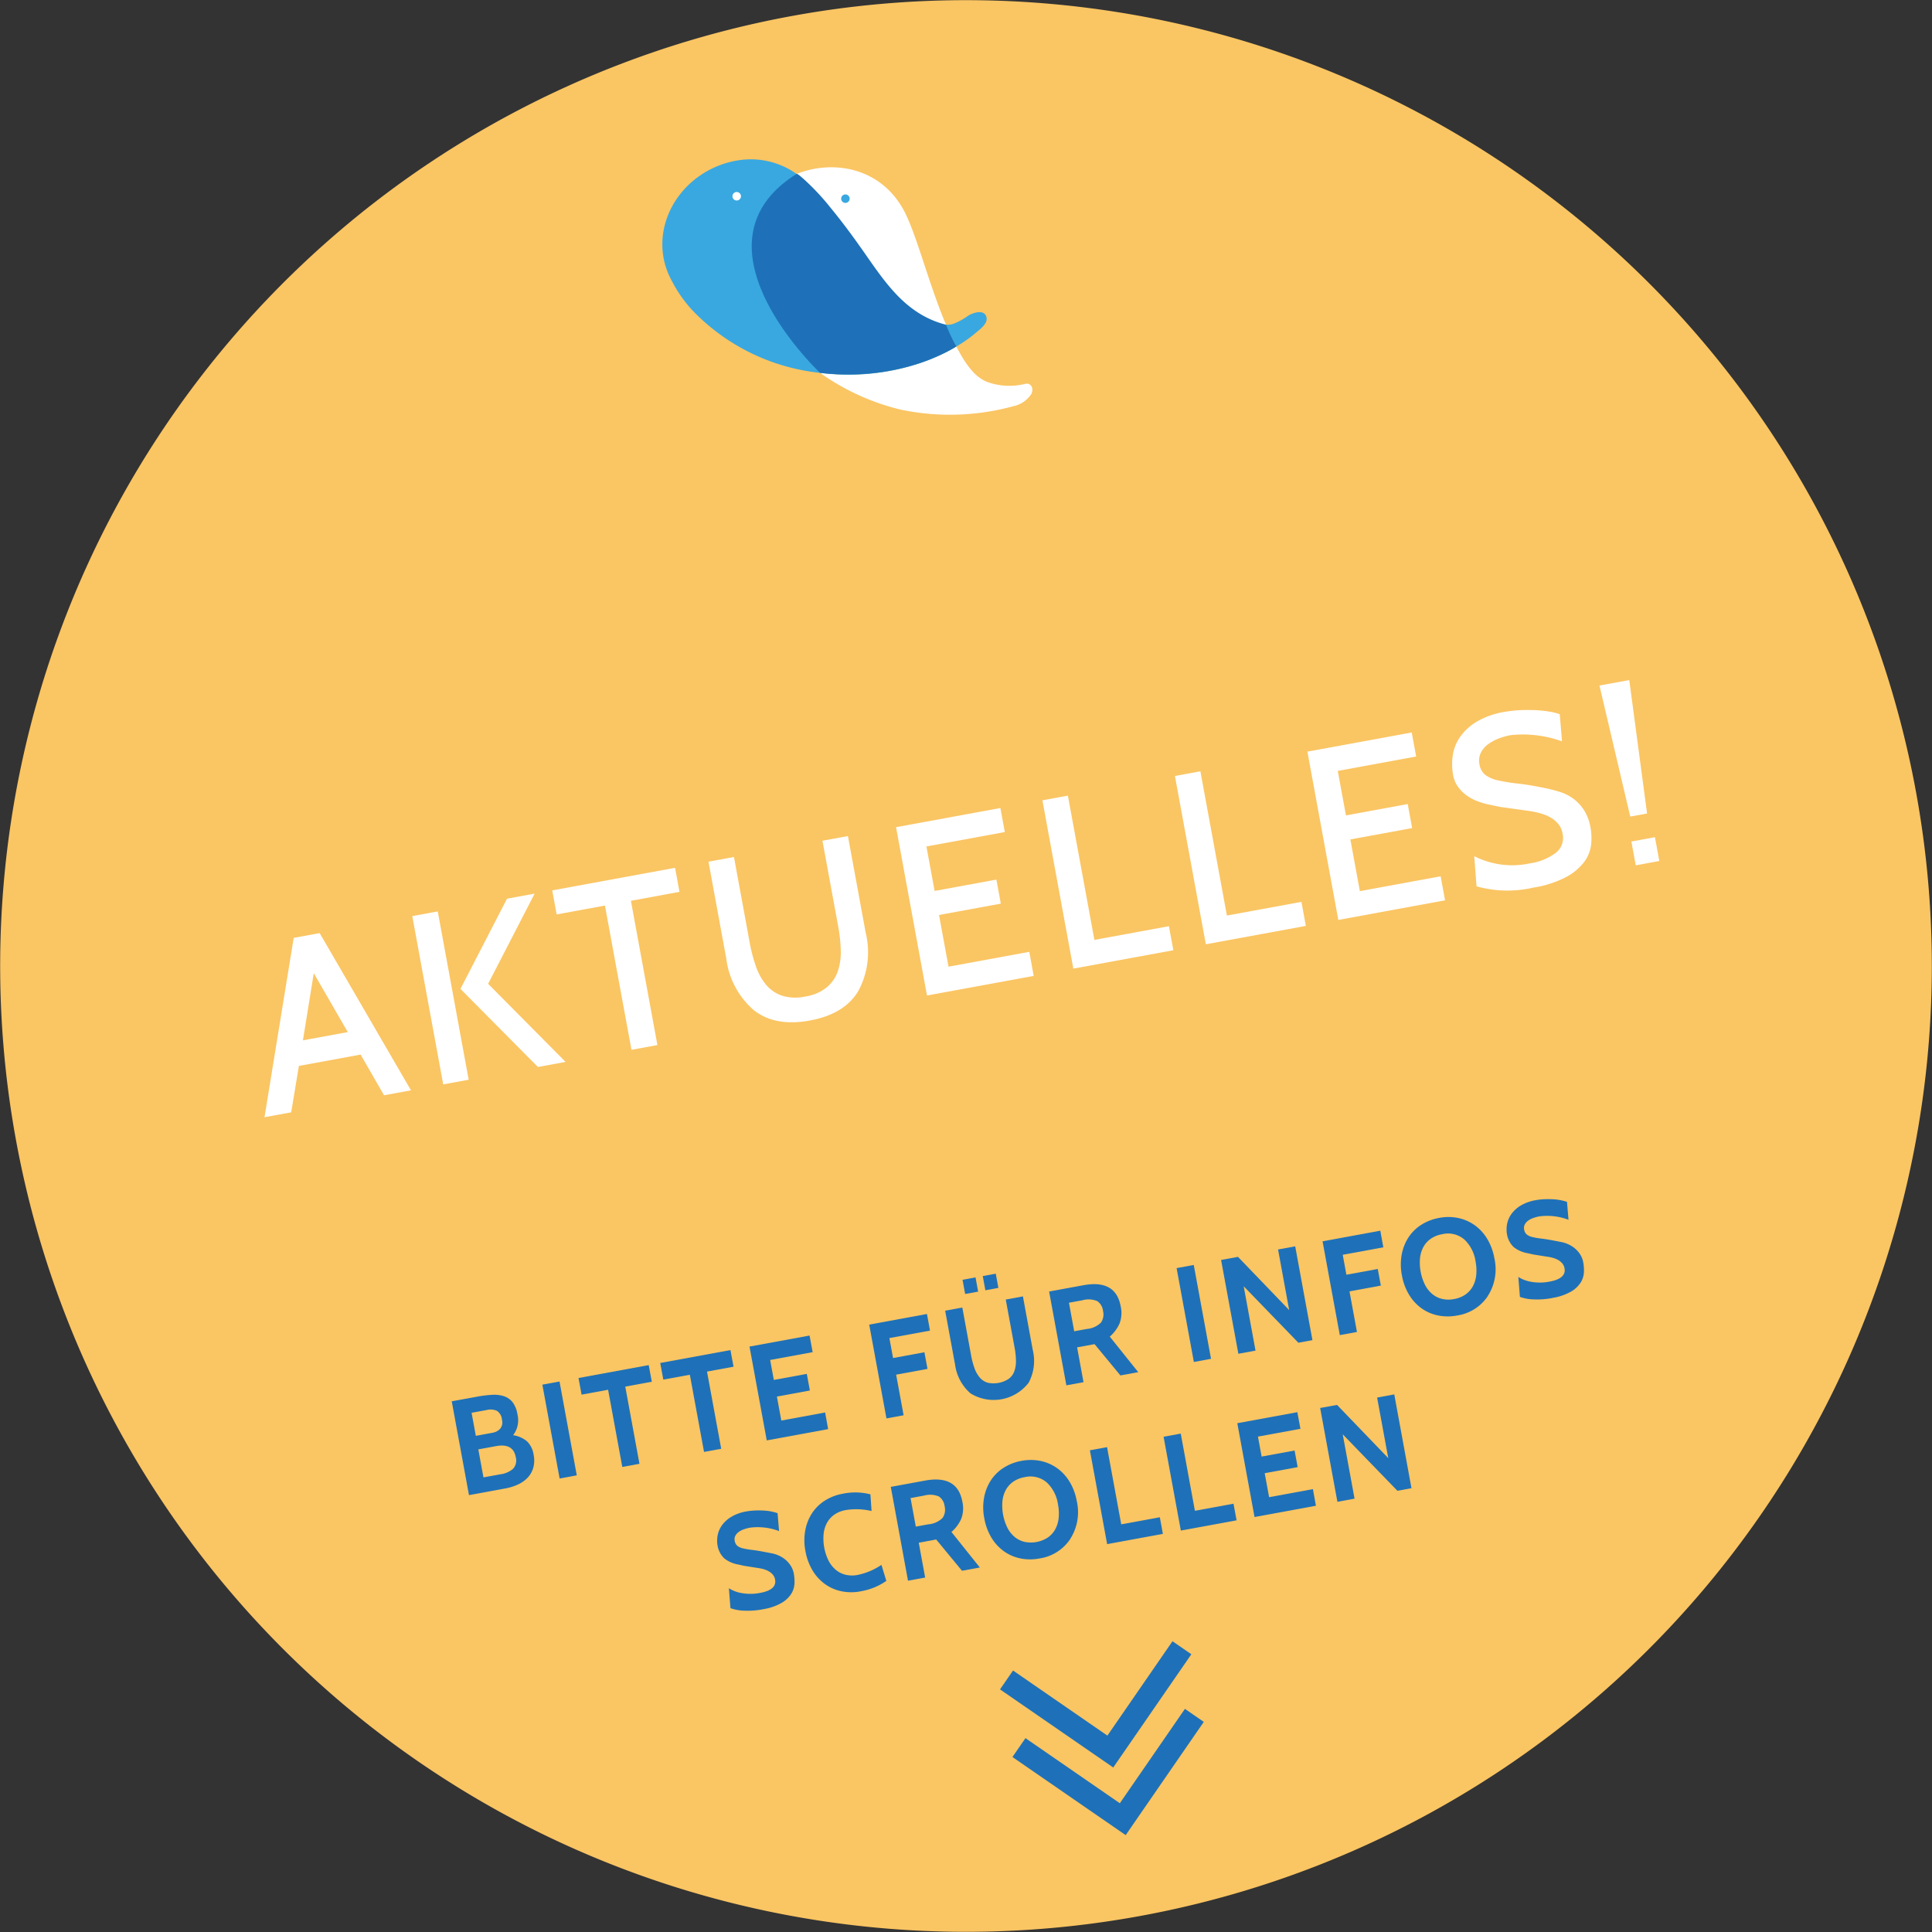 <?xml version="1.0" encoding="UTF-8"?>
<svg xmlns="http://www.w3.org/2000/svg" width="250.937" height="250.937" viewBox="0 0 250.937 250.937">
  <rect x="0" y="0" width="250.937" height="250.937" fill="#333333" stroke="none"/>
  <g id="Gruppe_63" data-name="Gruppe 63" transform="translate(0 -0.001)">
    <g id="Gruppe_64" data-name="Gruppe 64">
      <path id="Pfad_4597" data-name="Pfad 4597" d="M248.849,102.8A125.446,125.446,0,1,1,102.8,2.088,125.446,125.446,0,0,1,248.849,102.8" fill="#fac563"></path>
      <path id="Pfad_4598" data-name="Pfad 4598" d="M53.38,141.616l-3.5.643-3.042-5.284-8.016,1.472-1,6.027-3.467.637,3.791-23.295,3.373-.62Zm-8.21-7.563-4.415-7.647-1.408,8.717Z" fill="#fff"></path>
      <path id="Pfad_4599" data-name="Pfad 4599" d="M60.875,140.239l-3.31.608-4.016-21.86,3.309-.608Zm12.585-2.312-3.591.66L59.805,128.443l6.047-11.716,3.592-.66L63.4,127.783Z" fill="#fff"></path>
      <path id="Pfad_4600" data-name="Pfad 4600" d="M88.254,115.839,81.946,117l3.442,18.737-3.372.62-3.443-18.737L72.3,118.771l-.574-3.123,15.957-2.932Z" fill="#fff"></path>
      <path id="Pfad_4601" data-name="Pfad 4601" d="M94.327,124.473,92.02,111.919l3.311-.608,2.045,11.13a20.1,20.1,0,0,0,.808,3.075,7.568,7.568,0,0,0,1.328,2.4,4.644,4.644,0,0,0,2.067,1.409,5.922,5.922,0,0,0,3.021.106,5.806,5.806,0,0,0,2.784-1.189,4.777,4.777,0,0,0,1.428-2.067,7.609,7.609,0,0,0,.389-2.714,19.787,19.787,0,0,0-.333-3.13L106.823,109.2l3.31-.608,2.307,12.554a10.624,10.624,0,0,1-.963,7.586q-1.806,3-6.3,3.821t-7.25-1.331a10.615,10.615,0,0,1-3.6-6.748" fill="#fff"></path>
      <path id="Pfad_4602" data-name="Pfad 4602" d="M134.261,126.756,120.4,129.3l-4.016-21.861,13.552-2.49.574,3.123-10.18,1.871,1.062,5.777,8.025-1.474.574,3.123-8.026,1.474,1.234,6.714,10.493-1.928Z" fill="#fff"></path>
      <path id="Pfad_4603" data-name="Pfad 4603" d="M152.4,123.422l-12.991,2.387-4.016-21.86,3.31-.608,3.442,18.737,9.681-1.779Z" fill="#fff"></path>
      <path id="Pfad_4604" data-name="Pfad 4604" d="M169.611,120.261l-12.991,2.387-4.016-21.86,3.31-.608,3.442,18.737,9.681-1.779Z" fill="#fff"></path>
      <path id="Pfad_4605" data-name="Pfad 4605" d="M187.692,116.939l-13.866,2.548L169.81,97.626l13.552-2.49.574,3.123-10.18,1.871,1.062,5.777,8.025-1.474.574,3.123-8.026,1.474,1.234,6.714,10.493-1.928Z" fill="#fff"></path>
      <path id="Pfad_4606" data-name="Pfad 4606" d="M199.233,115.27a14.915,14.915,0,0,1-7.452-.148l-.3-3.916a10.9,10.9,0,0,0,7.241.93,7.363,7.363,0,0,0,3.335-1.352,2.471,2.471,0,0,0,.889-2.543,2.628,2.628,0,0,0-.547-1.218,3.64,3.64,0,0,0-1.01-.843,5.786,5.786,0,0,0-1.327-.544,11.887,11.887,0,0,0-1.527-.314l-3.678-.515-1.645-.343a9.407,9.407,0,0,1-1.351-.414,6.082,6.082,0,0,1-1.362-.734,4.844,4.844,0,0,1-1.124-1.117,3.756,3.756,0,0,1-.642-1.56,7.782,7.782,0,0,1-.049-2.461,5.616,5.616,0,0,1,.916-2.4,7.017,7.017,0,0,1,2.149-2.009,10.3,10.3,0,0,1,3.651-1.3,14.856,14.856,0,0,1,2.024-.227q1.056-.048,2.033,0a14.863,14.863,0,0,1,1.794.188,7.479,7.479,0,0,1,1.337.335l.294,3.529a14.845,14.845,0,0,0-6.67-.808,8.556,8.556,0,0,0-1.671.484,5.556,5.556,0,0,0-1.373.785,2.964,2.964,0,0,0-.864,1.1,2.287,2.287,0,0,0-.149,1.383,2.2,2.2,0,0,0,.778,1.423,4.348,4.348,0,0,0,1.646.7,22.806,22.806,0,0,0,2.578.414q1.531.171,3.58.6.906.189,1.83.471a6.014,6.014,0,0,1,1.722.846,5.691,5.691,0,0,1,1.418,1.483,6.171,6.171,0,0,1,.884,2.355,7.77,7.77,0,0,1,.073,2.15,4.626,4.626,0,0,1-.866,2.225,7.1,7.1,0,0,1-2.317,1.975,13.522,13.522,0,0,1-4.248,1.394" fill="#fff"></path>
      <path id="Pfad_4607" data-name="Pfad 4607" d="M211.618,88.331l2.313,17.331-2.186.4-4-17.021Zm3.9,23.5-3.061.562-.568-3.091,3.062-.563Z" fill="#fff"></path>
      <path id="Pfad_4608" data-name="Pfad 4608" d="M65.613,193.329l-4.7.864-2.239-12.185,3.29-.6a15.1,15.1,0,0,1,1.945-.24,4.16,4.16,0,0,1,1.553.182,2.393,2.393,0,0,1,1.115.776,3.471,3.471,0,0,1,.628,1.558,3.2,3.2,0,0,1-.56,2.73,3.583,3.583,0,0,1,1.811.8,3.013,3.013,0,0,1,.85,1.733,3.583,3.583,0,0,1-.063,1.766A3.185,3.185,0,0,1,68.463,192a4.143,4.143,0,0,1-1.282.856,7.1,7.1,0,0,1-1.568.477m-2.394-10.194-1.967.361.55,2.994,2.176-.4a1.741,1.741,0,0,0,.976-.512,1.3,1.3,0,0,0,.242-1.187,1.521,1.521,0,0,0-.652-1.148,2.035,2.035,0,0,0-1.325-.108m1.221,4.688-2.315.425.669,3.638,2.192-.4a3.12,3.12,0,0,0,1.667-.729,1.613,1.613,0,0,0,.334-1.51q-.336-1.827-2.547-1.421" fill="#1e71b8"></path>
      <rect id="Rechteck_57" data-name="Rechteck 57" width="2.265" height="12.388" transform="matrix(0.984, -0.181, 0.181, 0.984, 70.443, 179.846)" fill="#1e71b8"></rect>
      <path id="Pfad_4609" data-name="Pfad 4609" d="M84.659,179.466l-3.446.633,1.842,10.026-2.229.409-1.842-10.025-3.446.633-.4-2.159,9.12-1.676Z" fill="#1e71b8"></path>
      <path id="Pfad_4610" data-name="Pfad 4610" d="M95.277,177.515l-3.446.633,1.842,10.026-2.229.409L89.6,178.558l-3.446.633-.4-2.159,9.12-1.676Z" fill="#1e71b8"></path>
      <path id="Pfad_4611" data-name="Pfad 4611" d="M107.561,185.622l-7.972,1.465L97.35,174.9l7.8-1.432.4,2.158-5.518,1.014.477,2.594,4.281-.787.4,2.158-4.282.787.573,3.116,5.691-1.046Z" fill="#1e71b8"></path>
      <path id="Pfad_4612" data-name="Pfad 4612" d="M120.792,172.827l-5.274.969.476,2.593,4.073-.748.4,2.158-4.072.749.969,5.274-2.228.409-2.239-12.184,7.5-1.379Z" fill="#1e71b8"></path>
      <path id="Pfad_4613" data-name="Pfad 4613" d="M124.041,177.2l-1.279-6.962,2.228-.41,1.144,6.225a9.833,9.833,0,0,0,.458,1.709,3.778,3.778,0,0,0,.7,1.2,2.148,2.148,0,0,0,1.008.635,3.578,3.578,0,0,0,2.706-.5,2.12,2.12,0,0,0,.725-.954,3.756,3.756,0,0,0,.226-1.366,9.8,9.8,0,0,0-.18-1.76l-1.144-6.225,2.229-.409,1.279,6.962a5.987,5.987,0,0,1-.534,4.246,5.729,5.729,0,0,1-7.554,1.388,5.993,5.993,0,0,1-2.008-3.779m3-9.439-1.687.31-.339-1.845,1.687-.31Zm2.629-.483-1.689.31-.339-1.845,1.689-.31Z" fill="#1e71b8"></path>
      <path id="Pfad_4614" data-name="Pfad 4614" d="M147.838,178.222l-2.316.426-3.354-4.062L139.9,175l.831,4.525-2.228.409-2.239-12.184,4.457-.819q4.194-.77,4.84,2.746a3.857,3.857,0,0,1-.149,2.222,4.863,4.863,0,0,1-1.27,1.709Zm-7.275-9.333-1.723.317.681,3.707,1.636-.3a2.958,2.958,0,0,0,1.844-.833,1.864,1.864,0,0,0,.262-1.515,1.756,1.756,0,0,0-.756-1.273,2.942,2.942,0,0,0-1.944-.1" fill="#1e71b8"></path>
      <rect id="Rechteck_58" data-name="Rechteck 58" width="2.265" height="12.388" transform="matrix(0.984, -0.181, 0.181, 0.984, 152.822, 164.71)" fill="#1e71b8"></rect>
      <path id="Pfad_4615" data-name="Pfad 4615" d="M170.465,174.065l-1.828.336-7.1-7.332,1.535,8.355-2.228.41L158.6,163.649l2.194-.4,6.65,6.912L166,162.29l2.228-.409Z" fill="#1e71b8"></path>
      <path id="Pfad_4616" data-name="Pfad 4616" d="M179.675,162.008l-5.274.969.476,2.593,4.073-.748.4,2.158-4.072.749.969,5.274-2.228.409-2.239-12.184,7.5-1.379Z" fill="#1e71b8"></path>
      <path id="Pfad_4617" data-name="Pfad 4617" d="M193.252,168.331a5.813,5.813,0,0,1-4,2.533,6.412,6.412,0,0,1-2.494-.009,5.569,5.569,0,0,1-2.142-.938,5.967,5.967,0,0,1-1.613-1.773,7.376,7.376,0,0,1-.92-2.512,7.23,7.23,0,0,1-.024-2.677,6.159,6.159,0,0,1,.877-2.23,5.505,5.505,0,0,1,1.66-1.637,6.411,6.411,0,0,1,2.328-.9,6.318,6.318,0,0,1,2.495.018,5.692,5.692,0,0,1,2.145.947,5.991,5.991,0,0,1,1.612,1.773,7.332,7.332,0,0,1,.917,2.495,6.429,6.429,0,0,1-.844,4.9m-3.077-7.347a3.245,3.245,0,0,0-2.858-.667,3.661,3.661,0,0,0-1.475.587,3.163,3.163,0,0,0-.957,1.061,3.84,3.84,0,0,0-.443,1.455,6.527,6.527,0,0,0,.632,3.442,3.85,3.85,0,0,0,.932,1.2,3.151,3.151,0,0,0,1.272.651,3.647,3.647,0,0,0,1.587.025,3.685,3.685,0,0,0,1.476-.587,3.17,3.17,0,0,0,.956-1.061,3.858,3.858,0,0,0,.444-1.456,6.033,6.033,0,0,0-.082-1.764,4.878,4.878,0,0,0-1.484-2.889" fill="#1e71b8"></path>
      <path id="Pfad_4618" data-name="Pfad 4618" d="M201.613,168.593a10.253,10.253,0,0,1-2.433.178,5.706,5.706,0,0,1-1.768-.324l-.206-2.589a4.508,4.508,0,0,0,1.728.64,6.413,6.413,0,0,0,2.341-.038q2.177-.4,1.932-1.729a1.345,1.345,0,0,0-.31-.656,2.012,2.012,0,0,0-.568-.448,3.278,3.278,0,0,0-.7-.269,5.808,5.808,0,0,0-.718-.139l-1.742-.277-.751-.168a4.015,4.015,0,0,1-1.8-.784,2.979,2.979,0,0,1-.877-1.638,3.654,3.654,0,0,1,.012-1.4,3.346,3.346,0,0,1,.587-1.313,4.056,4.056,0,0,1,1.223-1.079,5.663,5.663,0,0,1,1.909-.675,7.97,7.97,0,0,1,1.174-.126q.6-.02,1.145.014a6.692,6.692,0,0,1,1,.134,5.286,5.286,0,0,1,.74.2l.192,2.323a7.825,7.825,0,0,0-3.769-.442,5.083,5.083,0,0,0-.841.227,2.463,2.463,0,0,0-.663.355,1.433,1.433,0,0,0-.413.49.974.974,0,0,0-.075.626,1.069,1.069,0,0,0,.347.665,1.855,1.855,0,0,0,.726.325,9.4,9.4,0,0,0,1.142.195c.454.054.985.141,1.594.256l1.008.193a4.013,4.013,0,0,1,.839.261,3.722,3.722,0,0,1,.859.506,3.527,3.527,0,0,1,.73.793,2.914,2.914,0,0,1,.439,1.116,5.815,5.815,0,0,1,.081,1.227,2.777,2.777,0,0,1-.4,1.324,3.659,3.659,0,0,1-1.255,1.2,7.1,7.1,0,0,1-2.455.837" fill="#1e71b8"></path>
      <path id="Pfad_4619" data-name="Pfad 4619" d="M99.077,209.024a10.3,10.3,0,0,1-2.433.177,5.71,5.71,0,0,1-1.768-.323l-.206-2.589a4.508,4.508,0,0,0,1.728.64,6.457,6.457,0,0,0,2.341-.038q2.177-.4,1.932-1.729a1.353,1.353,0,0,0-.31-.657,2.009,2.009,0,0,0-.568-.447,3.225,3.225,0,0,0-.7-.269,5.808,5.808,0,0,0-.718-.139l-1.742-.277-.751-.168a4,4,0,0,1-1.8-.785,2.975,2.975,0,0,1-.877-1.638,3.649,3.649,0,0,1,.012-1.4,3.346,3.346,0,0,1,.587-1.313,4.056,4.056,0,0,1,1.223-1.079,5.663,5.663,0,0,1,1.909-.675,7.97,7.97,0,0,1,1.174-.126c.4-.013.781-.009,1.145.014a6.831,6.831,0,0,1,1,.133,5.411,5.411,0,0,1,.74.205l.192,2.322a7.835,7.835,0,0,0-3.769-.441,5.083,5.083,0,0,0-.841.227,2.463,2.463,0,0,0-.663.355,1.433,1.433,0,0,0-.413.49.974.974,0,0,0-.075.626,1.069,1.069,0,0,0,.347.665,1.855,1.855,0,0,0,.726.325,9.6,9.6,0,0,0,1.142.195q.681.081,1.594.256l1.008.193a4.067,4.067,0,0,1,.839.26,3.728,3.728,0,0,1,.859.507,3.527,3.527,0,0,1,.73.793,2.908,2.908,0,0,1,.439,1.116,5.806,5.806,0,0,1,.081,1.226,2.781,2.781,0,0,1-.4,1.325,3.657,3.657,0,0,1-1.255,1.2,7.083,7.083,0,0,1-2.455.838" fill="#1e71b8"></path>
      <path id="Pfad_4620" data-name="Pfad 4620" d="M111.782,206.69a6.412,6.412,0,0,1-2.494-.009,5.584,5.584,0,0,1-2.142-.938,5.967,5.967,0,0,1-1.613-1.773,7.384,7.384,0,0,1-.92-2.512,7.23,7.23,0,0,1-.024-2.677,6.159,6.159,0,0,1,.877-2.23,5.505,5.505,0,0,1,1.66-1.637,6.411,6.411,0,0,1,2.328-.9,8.031,8.031,0,0,1,3.6.077l.147,2.168a8.6,8.6,0,0,0-3.352-.122,3.682,3.682,0,0,0-1.475.588,3.163,3.163,0,0,0-.957,1.061,3.835,3.835,0,0,0-.443,1.454,6.529,6.529,0,0,0,.632,3.443,3.85,3.85,0,0,0,.932,1.2,3.164,3.164,0,0,0,1.272.651,3.678,3.678,0,0,0,1.587.025,8.6,8.6,0,0,0,3.089-1.306l.634,2.079a8.017,8.017,0,0,1-3.333,1.35" fill="#1e71b8"></path>
      <path id="Pfad_4621" data-name="Pfad 4621" d="M127.265,203.594l-2.316.426-3.354-4.062-2.263.416.831,4.525-2.228.409L115.7,193.124l4.457-.819q4.194-.769,4.84,2.746a3.857,3.857,0,0,1-.149,2.222,4.863,4.863,0,0,1-1.27,1.709Zm-7.275-9.333-1.723.317.681,3.707,1.636-.3a2.958,2.958,0,0,0,1.844-.833,1.864,1.864,0,0,0,.262-1.515,1.756,1.756,0,0,0-.756-1.273,2.942,2.942,0,0,0-1.944-.1" fill="#1e71b8"></path>
      <path id="Pfad_4622" data-name="Pfad 4622" d="M139.016,199.887a5.813,5.813,0,0,1-4,2.533,6.418,6.418,0,0,1-2.5-.009,5.582,5.582,0,0,1-2.142-.938,5.994,5.994,0,0,1-1.613-1.773,7.375,7.375,0,0,1-.919-2.512,7.21,7.21,0,0,1-.025-2.677,6.159,6.159,0,0,1,.877-2.23,5.517,5.517,0,0,1,1.66-1.637,6.418,6.418,0,0,1,2.328-.9,6.318,6.318,0,0,1,2.5.018,5.692,5.692,0,0,1,2.145.947,5.977,5.977,0,0,1,1.612,1.773,7.312,7.312,0,0,1,.918,2.495,6.429,6.429,0,0,1-.845,4.9m-3.077-7.347a3.245,3.245,0,0,0-2.858-.667,3.656,3.656,0,0,0-1.474.587,3.142,3.142,0,0,0-.957,1.061,3.859,3.859,0,0,0-.444,1.455,6.541,6.541,0,0,0,.633,3.442,3.832,3.832,0,0,0,.931,1.2,3.158,3.158,0,0,0,1.272.651,4.051,4.051,0,0,0,3.063-.562,3.17,3.17,0,0,0,.956-1.061,3.823,3.823,0,0,0,.444-1.455,6.005,6.005,0,0,0-.082-1.765,4.873,4.873,0,0,0-1.484-2.889" fill="#1e71b8"></path>
      <path id="Pfad_4623" data-name="Pfad 4623" d="M151.04,199.226l-7.241,1.33-2.239-12.184,2.229-.409,1.842,10.026,5.012-.921Z" fill="#1e71b8"></path>
      <path id="Pfad_4624" data-name="Pfad 4624" d="M160.613,197.467l-7.241,1.33-2.239-12.184,2.229-.409L155.2,196.23l5.012-.921Z" fill="#1e71b8"></path>
      <path id="Pfad_4625" data-name="Pfad 4625" d="M170.917,195.574l-7.972,1.465-2.239-12.185,7.8-1.432.4,2.158-5.518,1.014.477,2.594,4.281-.787.4,2.158-4.282.787.573,3.116,5.691-1.046Z" fill="#1e71b8"></path>
      <path id="Pfad_4626" data-name="Pfad 4626" d="M183.328,193.293l-1.828.336-7.1-7.332,1.535,8.355-2.228.41-2.239-12.185,2.194-.4,6.65,6.912-1.446-7.868,2.228-.409Z" fill="#1e71b8"></path>
      <path id="Pfad_4627" data-name="Pfad 4627" d="M103.465,22.591a11.968,11.968,0,0,1,1.71,1.485c4.281,4.506,11.178,17.774,17.7,18.1-2.171-5.12-3.709-11.273-5.28-14.456-2.9-5.867-9.183-7.078-14.132-5.131" fill="#fff"></path>
      <path id="Pfad_4628" data-name="Pfad 4628" d="M131.618,52.763a3.682,3.682,0,0,0,2.34-1.6,1.167,1.167,0,0,0,.1-.779.73.73,0,0,0-.532-.542,1.31,1.31,0,0,0-.532.053,8.471,8.471,0,0,1-4.572-.215c-2.023-.673-3.266-2.9-4.214-4.678-.13.076-.264.153-.39.224a23.43,23.43,0,0,1-2.608,1.283c-.735.336-2,.751-2,.751a29.5,29.5,0,0,1-12.7,1.169A30.444,30.444,0,0,0,116.959,53.2a31.206,31.206,0,0,0,14.659-.439" fill="#fff"></path>
      <path id="Pfad_4629" data-name="Pfad 4629" d="M123.8,42.072a2.7,2.7,0,0,1-.921.108c-6.522-.33-13.421-13.6-17.7-18.1a11.9,11.9,0,0,0-1.709-1.485l-.668-.438a10.312,10.312,0,0,0-6.544-1.385,12.014,12.014,0,0,0-5.279,1.993c-4.459,3.017-6.4,8.789-3.746,13.666a16.924,16.924,0,0,0,3.044,4.23,26.876,26.876,0,0,0,16.243,7.77,29.43,29.43,0,0,0,12.7-1.169s1.266-.413,2-.751a23.962,23.962,0,0,0,2.608-1.283c.126-.071.258-.147.389-.224a17.116,17.116,0,0,0,2.474-1.734c.507-.433,1.577-1.193,1.454-1.975-.188-1.2-1.744-.691-2.381-.3a8.806,8.806,0,0,1-1.961,1.082" fill="#39a8e0"></path>
      <path id="Pfad_4630" data-name="Pfad 4630" d="M106.515,48.427S88.768,31.8,103.465,22.591c.124-.078.931.682,1.005.747a29.834,29.834,0,0,1,3.37,3.6c1.644,1.991,3.171,4.079,4.646,6.2,2.766,3.972,5.419,7.775,10.391,9.042A22.284,22.284,0,0,0,124.213,45s-6.958,4.674-17.7,3.427" fill="#1e71b8"></path>
      <path id="Pfad_4631" data-name="Pfad 4631" d="M95.587,24.949a.551.551,0,1,1-.442.641.551.551,0,0,1,.442-.641" fill="#fff"></path>
      <path id="Pfad_4632" data-name="Pfad 4632" d="M109.705,25.264a.551.551,0,1,1-.442.641.551.551,0,0,1,.442-.641" fill="#39a8e0"></path>
      <path id="Pfad_4633" data-name="Pfad 4633" d="M130.731,218.2l13.482,9.3,9.3-13.482" fill="none" stroke="#1e71b8" stroke-miterlimit="10" stroke-width="2.977"></path>
      <path id="Pfad_4634" data-name="Pfad 4634" d="M132.346,226.985l13.482,9.3,9.3-13.482" fill="none" stroke="#1e71b8" stroke-miterlimit="10" stroke-width="2.977"></path>
    </g>
  </g>
</svg>
